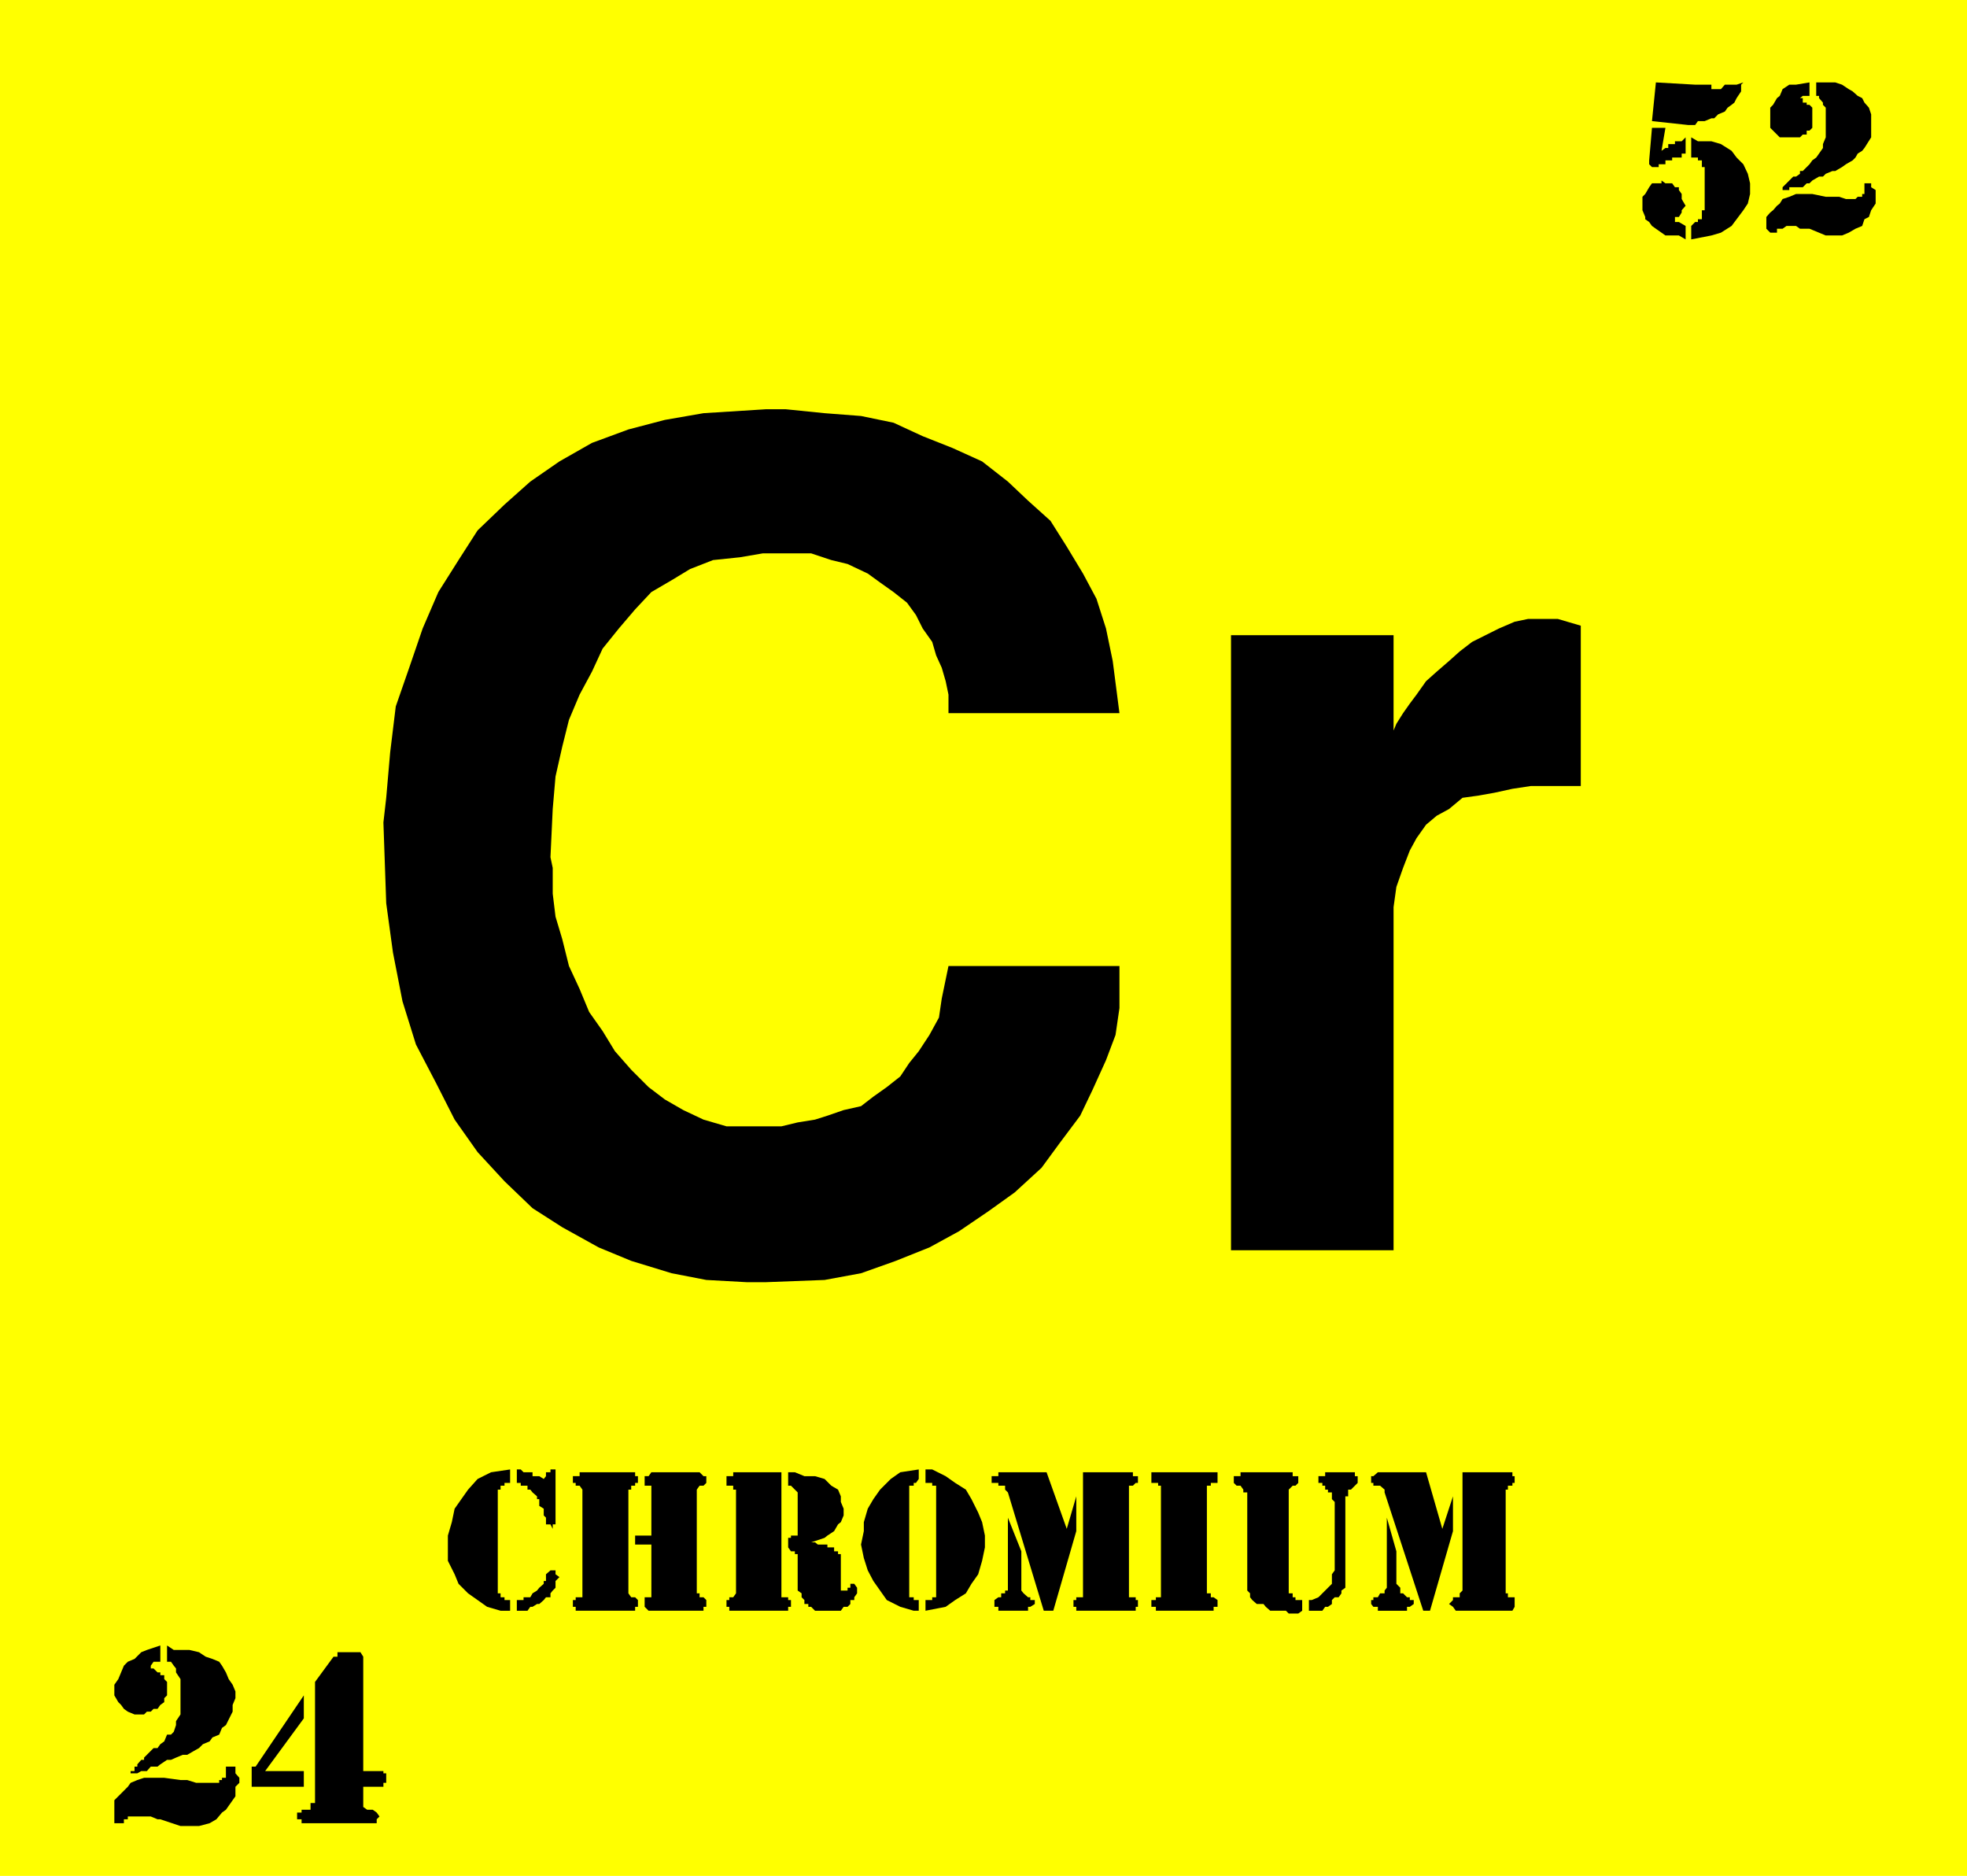<svg xmlns="http://www.w3.org/2000/svg" width="350.898" height="334.602"><path fill="#ff0" d="M0 0h350.898v334.602H0V0"/><path d="m257.3 272.7 1.9-5.802v6.204l-4.098 14.199h-1.204L247 266.199v-.5l-.8-.699H245v-.5h-.398v-1.2H245l.8-.698h8.598l2.903 10.097"/><path d="m247.398 270.7 1.704 6v5.8l.699.7v1h.5l.699.698h.5v.5h.7v.704l-.7.5h-.5v.699h-5.2v-.7h-.8l-.398-.5v-.703H245v-.5h.8l.4-.699h.8v-.5l.398-.5v-12.5m13.5 13.001v-21.098h8.903v.699h.398v1.199h-.398v.5H269v.7h-.398v18.5H269v.698h1.2v1.704l-.4.699h-10.1l-.5-.7-.7-.5.7-.703v-.5h1.198v-.699l.5-.5m-27.398 1.699h.5l1.2-.5 1.698-1.699.704-.699v-1.7l.5-.698v-12.204l-.5-.5V266.2h-.704v-.5h-.5v-.7h-.5v-.5h-.699v-1.2h1.2v-.698h5.3v.699h.5v1.199L241 265.7h-.5v1.198h-.5V283.2l-.7.5v.5l-.5.7h-.698l-.5.5v.703l-.704.5h-.5l-.5.699H233.5v-1.903m-1.2-.001v1.903l-.698.5h-1.704l-.5-.5h-2.796l-.801-.7-.403-.5H224.2l-.8-.703-.399-.5v-.699l-.5-.5v-17.5h-.7v-.5l-.5-.699h-.698l-.5-.5v-1.2h1.199v-.698h9.3v.699h1v1.199l-.5.5h-.5l-.703.7v18.5h.704v.698h.5v.5h1.199m-25.2-1.698V265h-.5v-.5h-1.204v-1.898H217.2v1.898H216v.5h-.7v19.2h.7v.698h.5l.7.5v1.204h-.7v.699h-10.3v-.7h-.802v-1.203h.801v-.5h.903V283.7m-16.802-11 1.7-5.802v6.204l-4.102 14.199H186.2l-6.398-21.102-.5-.5V265h-1.2v-.5h-1.203v-1.2h1.204v-.698h8.597l3.602 10.097"/><path d="m179.8 270.7 2.4 6v7l.402.5.796.698h.403v.5h.8v.704l-.8.5h-.403v.699h-5.296v-.7h-.704v-1.203l.704-.5h.5v-.699h.699v-.5h.5v-13M193.2 283.7v-21.098h8.902v.699H203v1.199h-.398l-.5.5h-.704v19.898h1.204v.5H203v1.204h-.398v.699H192v-.7h-.5v-1.203h.5v-.5h1.2V283.7m-29.302-21.598v1.699l-.5.699H163v.5h-.8v19.898h.8v.5h.898v1.903H163l-2.398-.7-2.403-1.203-2.398-3.398-1-1.898-.7-2.204-.5-2.398.5-2.398V271.5l.7-2.398 1-1.704L157 265.7l1.898-1.898 1.704-1.2 3.296-.5m1.204 0h1.199l2.398 1.199 1.7 1.199 1.902 1.2 1 1.698 1.199 2.403.7 1.699.5 2.398V276l-.5 2.398-.7 2.403-1.2 1.699-1 1.7-1.902 1.198-1.699 1.204-3.597.699v-1.903h1.199v-.5H167V265h-.7v-.5h-1.198v-2.398m-24.5.5h1.199l1.699.699h1.898l1.704.5L148.3 265l1.199.7.5 1.198v1l.5 1.204v1.199l-.5 1.199-.5.398-.7 1.204-1.198.796-.5.403-2.403.8h.7l.5.399h1.703v.5h1.199v.7h.699v.5h.5v6.5h1.2v-.5h.5v-.7h.698l.5.7v1l-.5.698v.5h-.699v.704l-.5.5h-.699l-.5.699h-4.602l-.699-.7h-.5v-.5h-.699v-.703l-.5-.5v-.699l-.7-.5v-6.5h-.5v-.5h-.698l-.5-.699v-1.7h.5v-.402h1.199V266.2l-1.2-1.2h-.5v-2.398m-9.3 21.098v-18h-.5v-.7h-1.198v-1.7h1.199v-.698h8.597v22.296h1.204v.5h.5v1.204h-.5v.699h-10.5v-.7h-.5v-1.203h.5v-.5h.699l.5-.699v-.5m-27.403.001v-18l-.5-.7h-.699v-.5h-.5v-1.2h1.2v-.698h9.902v.699h.5v1.199h-.5v.5h-.7v.7h-.5v18.5l.5.698h.7l.5.5v1.204h-.5v.699h-10.602v-.7h-.5v-1.203h.5v-.5h1.2V283.7"/><path d="M116.2 273.898V265H115v-1.7h.7l.5-.698h8.6l.7.699h.5v1.199l-.5.5h-.7l-.5.7v18.5h.5v.698h.7l.5.5v1.204h-.5v.699h-9.8l-.7-.7v-1.703h1.2V275.5h-2.9v-1.602h2.9m-24 11.5h1.198v-.5h1.204L95 284.2l.8-.5.4-.5.8-.699v-.5h.398v-1.2l.801-.698h.903v.699l.699.5-.7.699v1.2l-.5.5-.402.5v.698h-.8l-.399.5-.8.704h-.4l-.8.5h-.398l-.5.699h-1.903v-1.903M91 262.102v2.398h-1v.5h-.7v.7h-.5v18.5h.5v.698h.7v.5h1v1.903h-1.7l-2.402-.7-1.699-1.203L83.5 284.2l-1.7-1.699-.698-1.7-1.204-2.402v-4.5l.704-2.398.5-2.398 1.199-1.704L83.5 265.7l1.7-1.898 2.402-1.2 3.398-.5m1.2 0h.698l.5.5H95v.699h1.2l.8.5.398-.5v-.7h.801v-.5h.903v9.797h-.5v.801l-.403-.8h-.8v-1.2l-.399-.398v-1.2l-.8-.5v-1.203h-.4v-.5l-.8-.699-.398-.5h-.5V265h-1.204v-.5H92.2v-2.398M322.8 40.8h-1.698l-.704-.5H318.7l-.699.5h-1v.7h-1.2l-.698-.7v-2.1l.699-.802.5-.398.699-.8.5-.4.5-.8 1.2-.398 1.198-.5h2.903l2.398.5h2.403l1.199.398H331l.398-.398h.801v-.5h.403v-1.903h1.199v.7l.8.5V36.3l-.8 1.199-.403 1.2-.796.402-.403 1.199-1.199.5-1.2.699-1.198.5h-2.903l-2.898-1.2M324 14.7h3.398l1.204.402 1.199.796.699.403.898.8.801.399.403.8.796.9.403 1.198V24.5l-1.2 1.898-.402.5-.8.5-.399.704-.5.5-1.2.699-.698.5-1.204.699h-.5l-1.199.5-.5.5h-.699l-1.2.7-.5.5h-.5l-.698.698h-2.403v.5H318v-.5l1.898-1.898h.5l.704-.5v-.5h.5l1.199-1.2.5-.698.699-.5.5-.704.7-1V25.7l.5-1.199v-5.3l-.5-.5v-.4l-.7-.8v-.398h-.5V14.7"/><path d="M322.8 14.7v2.402h-1.198l-.5.398h.5v.8h.699v.4h.5l.5.5v3.6l-.5.5h-.5v.7h-.7l-.5.5H317.5l-1.7-1.7v-3.6l.5-.5.7-1.2.5-.398.5-1.204 1.2-.796h1.198l2.403-.403M300.7 42.7l-1.2-.7h-2.398l-.704-.5-1-.7-.699-.5-.5-.698-.699-.5v-.403L293 37.5v-2.398l.5-.5.7-1.204.5-.699h1.698v-.5l.704.5h1.199l.5.7h.699v.5l.5.703v.898l.7 1.2-.7.8v.398l-.5.801h-.7v.903h.7l1.2.699v2.398M295.398 14.7l7 .402h2.903v.796H307l.7-.796h2.1l1.2-.403-.398.403V16.3l-.802 1.2-.403.8-.5.4-.699.5-.5.698-1.199.5-.7.704h-.5l-1.198.5h-1.204l-.5.699H301.2l-6.5-.7.7-6.902m6.3 9.801 1.198.7h2.403l1.699.5 1.898 1.198.903 1.204L311 29.3l.8 1.699.4 1.7v1.902l-.4 1.699-.8 1.199-1.2 1.602-.902 1.199L307 41.5l-1.7.5-3.6.7v-2.4l.698-.698h.5v-.5h.704V37.5h.5v-7.7h-.5v-1.198h-.704v-.5H301.7V24.5m-5.302 2.398.704-.5h.5V25.7h1.199v-.5H300l.7-.699v2.898h-.7v.704h-1.7v.5h-1.198v.699h-1.204v.5H294.7l-.5-.5v-.7l.5-5.8h2.403l-.704 4.097M64.8 315.898h3.598v.403h.5V318h-.5v.7h-3.597v3.6l.699.5h1l.7.5.5.7-.5.5v.7H53.8v-.7H53v-1.2h.8v-.5h1.598v-1.198h.801V300l3.301-4.5h.7v-.8h4.1l.5.8v20.398"/><path d="M54.2 315.898v2.801h-9.302v-3.597h.704l8.597-12.704v4.102l-6.898 9.398h6.898M28.602 324.5h-.5l-1.204-.5h-4.097v.5h-.7v.7h-1.703v-4.098l2.403-2.403.5-.699 1.199-.5 1.2-.398h3.6l2.9.398h1.198L35 318h4.102v-.5h.5v-.398h.699v-2H42v1.199l.7.8V318l-.7.7v1.698l-.5.704-1.2 1.699-.698.5-1 1.199-1.204.7-1.898.5h-3.3l-3.598-1.2m1.198-31 1.2.8h2.8l1.7.4 1.2.8 1.198.398 1.204.5.5.704.699 1.199.5 1.199.699 1 .5 1.2v1.198l-.5 1.204v1.199l-1.2 2.398-.698.5-.5 1.2-1.204.5-.5.703-1.199.5-.699.699-.898.5-1.204.699h-.796l-1.204.5-.898.398h-.7l-1.198.801-.5.403h-1.204l-.699.796h-1l-.699.403h-1.2v-.403h.7v-.796h.5v-.403l.7-.8h.5v-.399l1.698-1.7h.704l.5-.698.699-.5.5-1.204h.699l.5-.5.398-1.199V307l.801-1.2v-6.3l-.8-1.2v-.698l-.399-.5-.5-.704h-.7V293.5"/><path d="M28.602 293.5v2.898h-1.204l-.5.704v.5h.5l.704.699h.5v.5h.699v.699l.5.5v2.398l-.5.5v.704l-.7.5-.5.699h-.703l-.5.5H26.2l-.5.5H24l-1.2-.5-.698-.5-.5-.7-.5-.5-.704-1.203V300.5l.704-1 1-2.398.699-.704 1.199-.5 1.2-1.199 1-.398 2.402-.801m191-70.5V113.3h29v17l.5-1.198 1.199-1.903 1.199-1.699 1.2-1.602 1.698-2.398 1.903-1.7 2.199-1.902 1.898-1.699 2.204-1.699 4.796-2.398 2.801-1.204 2.403-.5h5.296l4.102 1.204v28.597h-8.898l-3.301.5-3.2.7-2.8.5-2.903.402-2.398 2-2.2 1.199-1.902 1.602-1.699 2.398-1.199 2.2-1.2 3.1-1.198 3.4-.5 3.6V223h-29M68.398 146.7l.5-4.4.704-8.1 1-8.2L73 119.102l2.398-7 2.801-6.5 3.602-5.704 3.398-5.296L90 90l4.602-4.102 5.199-3.597L105.6 79l6.5-2.398 6.5-1.704 6.9-1.198 11.102-.7h3.597l6.903.7 6.5.5 5.796 1.198 5.204 2.403 5.296 2.097 5.301 2.403 4.602 3.597 3.597 3.403 4 3.597 2.903 4.602 2.898 4.8 2.403 4.5 1.699 5.302 1.199 5.796 1.2 9.301h-30.5v-3.3l-.5-2.399-.7-2.398-1-2.204-.7-2.398-1.698-2.398-1.204-2.403-1.597-2.199-2.403-1.898-2.398-1.704-2.2-1.597-3.6-1.7-2.9-.703-3.6-1.199h-8.598l-4.102.7-4.8.5-4.098 1.601-3.301 2-3.602 2.102-2.898 3.097-2.903 3.403-2.898 3.597-1.898 4.102-2.204 4.097-1.898 4.5-1.2 4.801-1.198 5.301-.5 5.8-.403 8.598.403 1.903v4.597l.5 4.102 1.199 4 1.199 4.8 1.898 4.098 1.704 4.102 2.398 3.398 2.2 3.602 2.902 3.3 3.097 3.098 2.903 2.204 3.296 1.898 3.602 1.7 4.102 1.198h9.796l2.903-.699 3.097-.5 2.204-.699 2.898-1 3.102-.7 2.199-1.698 2.398-1.704 2.403-1.898 1.597-2.398 1.7-2.102 1.902-2.898 1.699-3.102.5-3.398 1.2-5.801h30.5v7.5l-.7 4.8-1.7 4.5-2.402 5.297L192.7 199l-3.597 4.8-3.301 4.5-4.801 4.4-4.602 3.3-5.296 3.602-5.301 2.898-6 2.398-6.2 2.204-6.5 1.199-10.5.398H133.2l-7.199-.398-6.2-1.2-7.198-2.203-5.801-2.398-6.5-3.602L95 215.5l-5-4.8-4.8-5.2-4.098-5.8-3.301-6.5-3.602-6.9-2.398-7.698-1.7-8.704-1.203-8.796-.5-14.403"/></svg>

